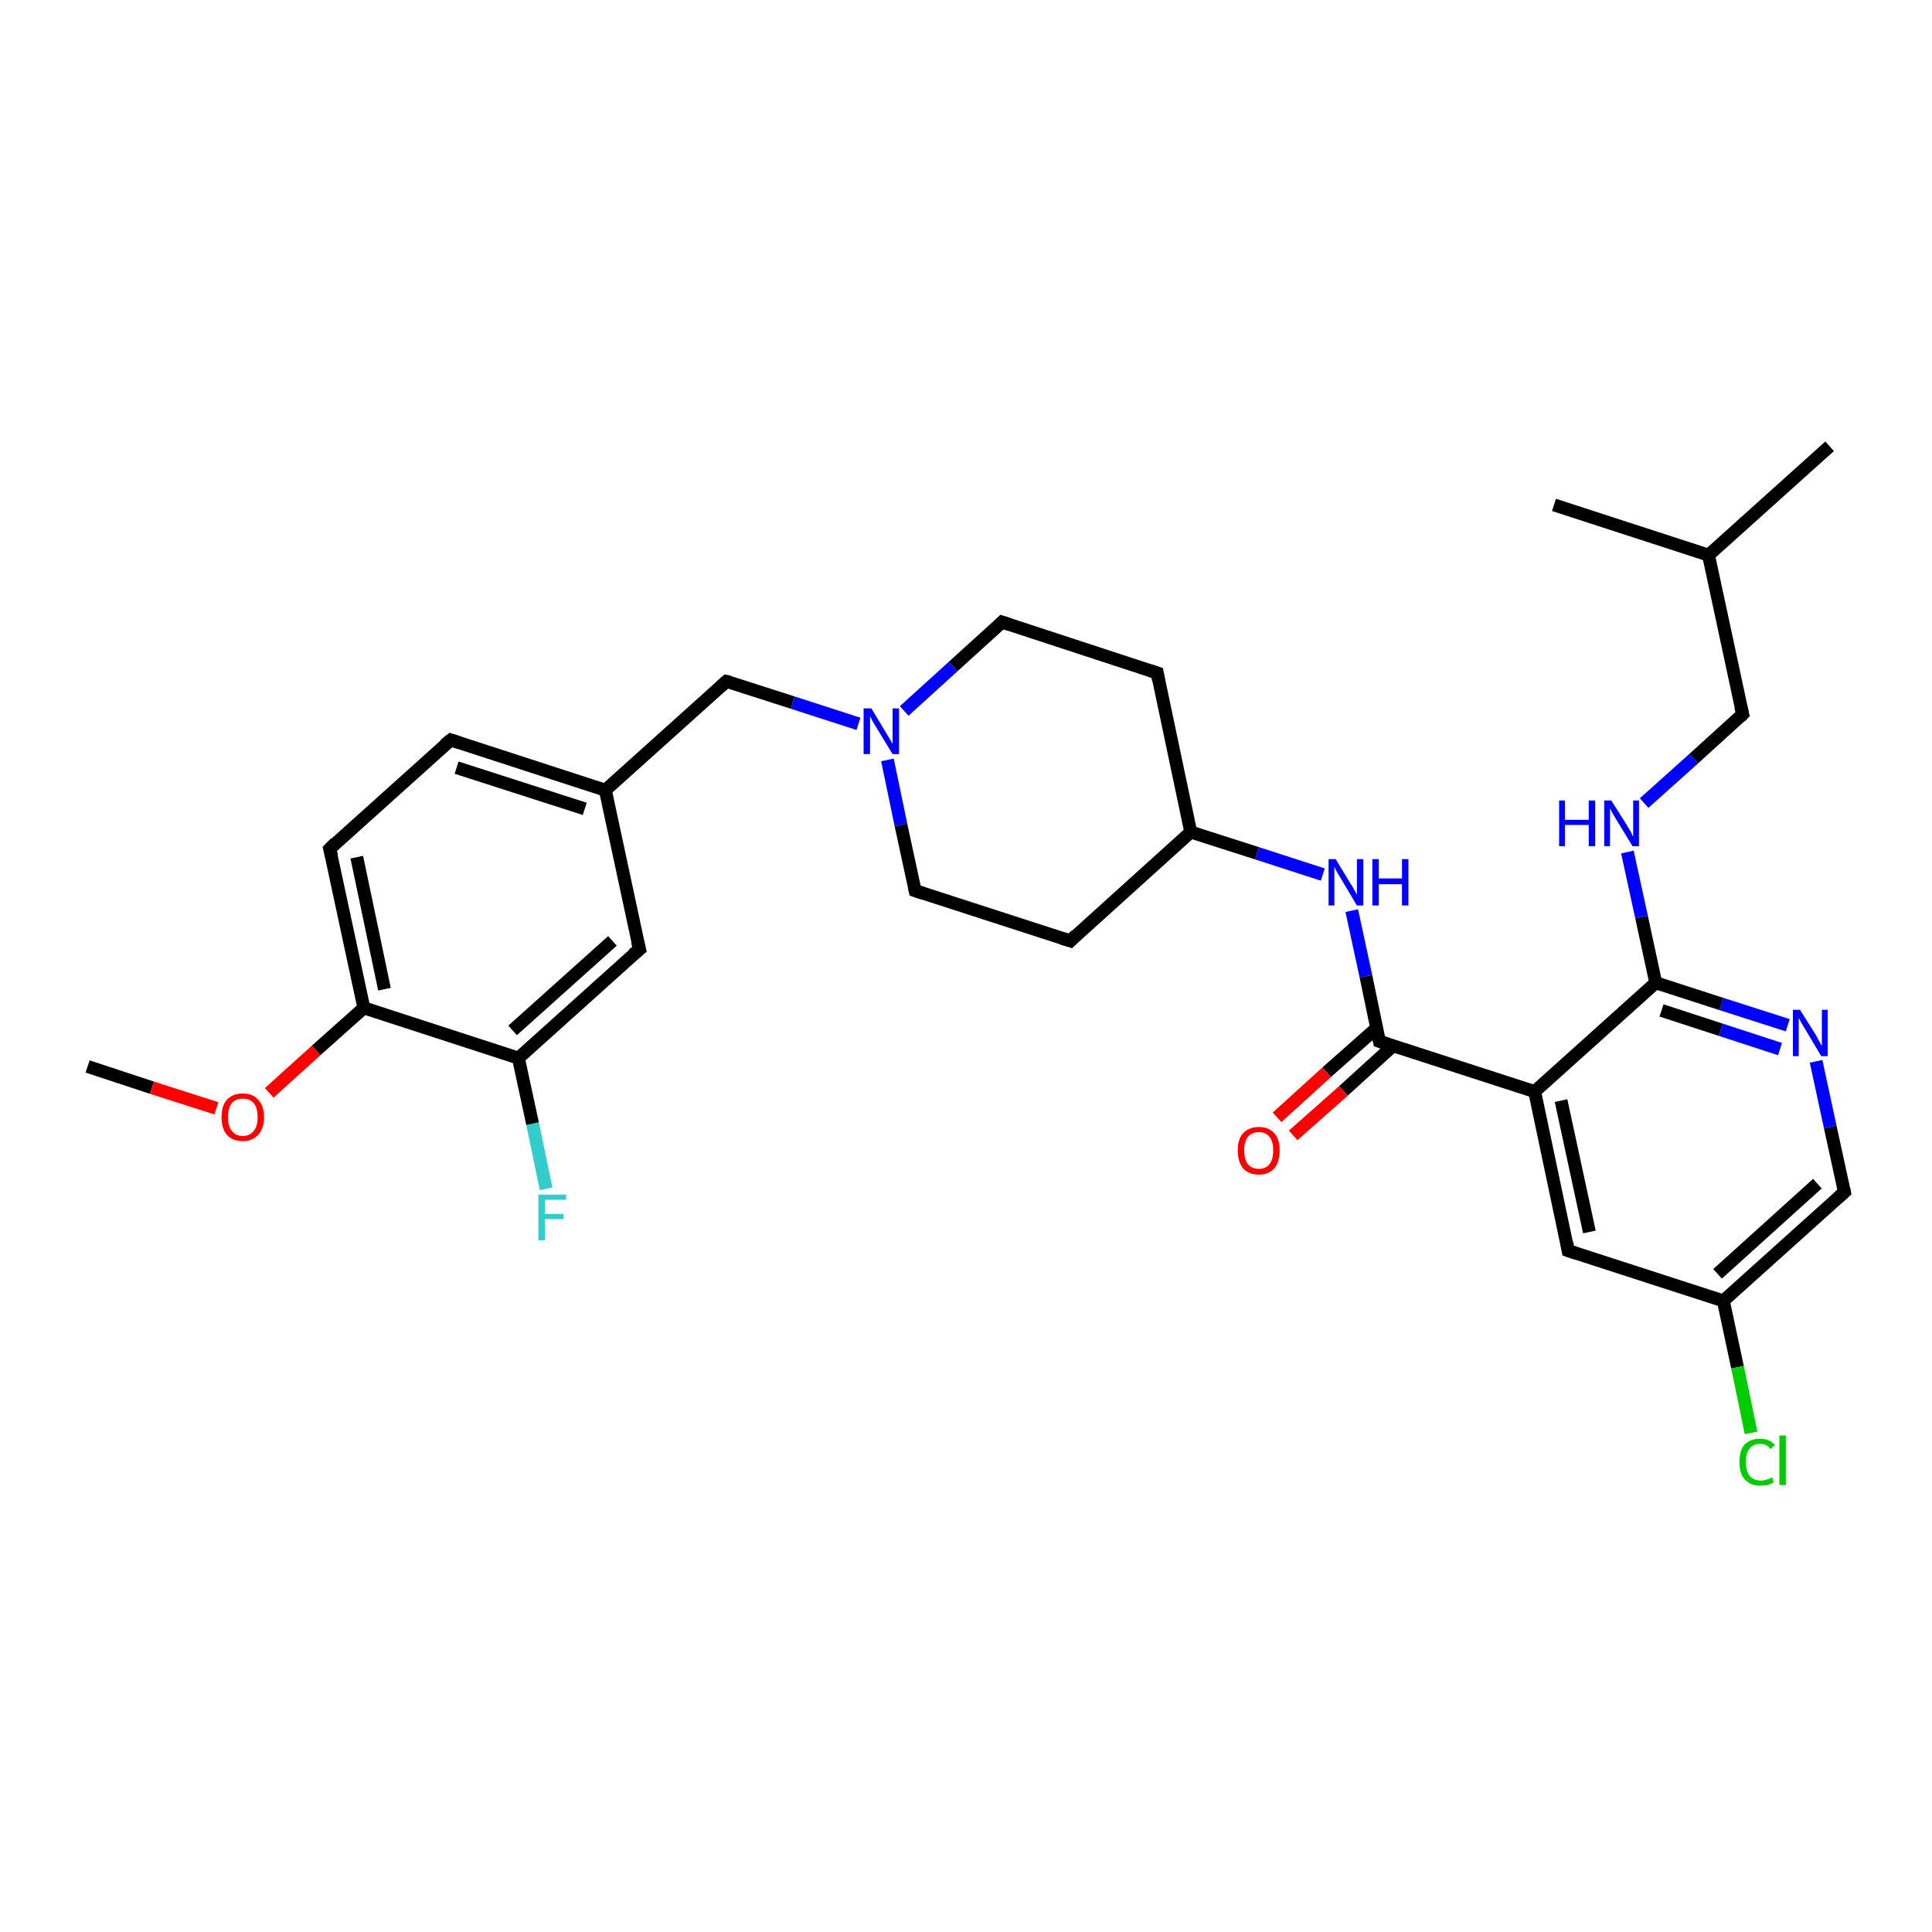 <?xml version='1.0' encoding='iso-8859-1'?>
<svg version='1.1' baseProfile='full'
              xmlns='http://www.w3.org/2000/svg'
                      xmlns:rdkit='http://www.rdkit.org/xml'
                      xmlns:xlink='http://www.w3.org/1999/xlink'
                  xml:space='preserve'
width='300px' height='300px' viewBox='0 0 300 300'>
<!-- END OF HEADER -->
<rect style='opacity:1.0;fill:#FFFFFF;stroke:none' width='300.0' height='300.0' x='0.0' y='0.0'> </rect>
<path class='bond-0 atom-0 atom-1' d='M 13.6,165.6 L 23.6,168.9' style='fill:none;fill-rule:evenodd;stroke:#000000;stroke-width:2.0px;stroke-linecap:butt;stroke-linejoin:miter;stroke-opacity:1' />
<path class='bond-0 atom-0 atom-1' d='M 23.6,168.9 L 33.6,172.1' style='fill:none;fill-rule:evenodd;stroke:#FF0000;stroke-width:2.0px;stroke-linecap:butt;stroke-linejoin:miter;stroke-opacity:1' />
<path class='bond-1 atom-1 atom-2' d='M 41.8,169.7 L 49.1,163.1' style='fill:none;fill-rule:evenodd;stroke:#FF0000;stroke-width:2.0px;stroke-linecap:butt;stroke-linejoin:miter;stroke-opacity:1' />
<path class='bond-1 atom-1 atom-2' d='M 49.1,163.1 L 56.5,156.5' style='fill:none;fill-rule:evenodd;stroke:#000000;stroke-width:2.0px;stroke-linecap:butt;stroke-linejoin:miter;stroke-opacity:1' />
<path class='bond-2 atom-2 atom-3' d='M 56.5,156.5 L 51.2,131.8' style='fill:none;fill-rule:evenodd;stroke:#000000;stroke-width:2.0px;stroke-linecap:butt;stroke-linejoin:miter;stroke-opacity:1' />
<path class='bond-2 atom-2 atom-3' d='M 59.7,153.6 L 55.4,133.1' style='fill:none;fill-rule:evenodd;stroke:#000000;stroke-width:2.0px;stroke-linecap:butt;stroke-linejoin:miter;stroke-opacity:1' />
<path class='bond-3 atom-3 atom-4' d='M 51.2,131.8 L 70.0,114.9' style='fill:none;fill-rule:evenodd;stroke:#000000;stroke-width:2.0px;stroke-linecap:butt;stroke-linejoin:miter;stroke-opacity:1' />
<path class='bond-4 atom-4 atom-5' d='M 70.0,114.9 L 94.0,122.7' style='fill:none;fill-rule:evenodd;stroke:#000000;stroke-width:2.0px;stroke-linecap:butt;stroke-linejoin:miter;stroke-opacity:1' />
<path class='bond-4 atom-4 atom-5' d='M 70.9,119.2 L 90.8,125.6' style='fill:none;fill-rule:evenodd;stroke:#000000;stroke-width:2.0px;stroke-linecap:butt;stroke-linejoin:miter;stroke-opacity:1' />
<path class='bond-5 atom-5 atom-6' d='M 94.0,122.7 L 112.8,105.8' style='fill:none;fill-rule:evenodd;stroke:#000000;stroke-width:2.0px;stroke-linecap:butt;stroke-linejoin:miter;stroke-opacity:1' />
<path class='bond-6 atom-6 atom-7' d='M 112.8,105.8 L 123.1,109.1' style='fill:none;fill-rule:evenodd;stroke:#000000;stroke-width:2.0px;stroke-linecap:butt;stroke-linejoin:miter;stroke-opacity:1' />
<path class='bond-6 atom-6 atom-7' d='M 123.1,109.1 L 133.3,112.4' style='fill:none;fill-rule:evenodd;stroke:#0000FF;stroke-width:2.0px;stroke-linecap:butt;stroke-linejoin:miter;stroke-opacity:1' />
<path class='bond-7 atom-7 atom-8' d='M 137.8,118.0 L 139.9,128.1' style='fill:none;fill-rule:evenodd;stroke:#0000FF;stroke-width:2.0px;stroke-linecap:butt;stroke-linejoin:miter;stroke-opacity:1' />
<path class='bond-7 atom-7 atom-8' d='M 139.9,128.1 L 142.1,138.3' style='fill:none;fill-rule:evenodd;stroke:#000000;stroke-width:2.0px;stroke-linecap:butt;stroke-linejoin:miter;stroke-opacity:1' />
<path class='bond-8 atom-8 atom-9' d='M 142.1,138.3 L 166.2,146.1' style='fill:none;fill-rule:evenodd;stroke:#000000;stroke-width:2.0px;stroke-linecap:butt;stroke-linejoin:miter;stroke-opacity:1' />
<path class='bond-9 atom-9 atom-10' d='M 166.2,146.1 L 184.9,129.2' style='fill:none;fill-rule:evenodd;stroke:#000000;stroke-width:2.0px;stroke-linecap:butt;stroke-linejoin:miter;stroke-opacity:1' />
<path class='bond-10 atom-10 atom-11' d='M 184.9,129.2 L 179.7,104.5' style='fill:none;fill-rule:evenodd;stroke:#000000;stroke-width:2.0px;stroke-linecap:butt;stroke-linejoin:miter;stroke-opacity:1' />
<path class='bond-11 atom-11 atom-12' d='M 179.7,104.5 L 155.6,96.6' style='fill:none;fill-rule:evenodd;stroke:#000000;stroke-width:2.0px;stroke-linecap:butt;stroke-linejoin:miter;stroke-opacity:1' />
<path class='bond-12 atom-10 atom-13' d='M 184.9,129.2 L 195.2,132.5' style='fill:none;fill-rule:evenodd;stroke:#000000;stroke-width:2.0px;stroke-linecap:butt;stroke-linejoin:miter;stroke-opacity:1' />
<path class='bond-12 atom-10 atom-13' d='M 195.2,132.5 L 205.4,135.8' style='fill:none;fill-rule:evenodd;stroke:#0000FF;stroke-width:2.0px;stroke-linecap:butt;stroke-linejoin:miter;stroke-opacity:1' />
<path class='bond-13 atom-13 atom-14' d='M 209.9,141.4 L 212.1,151.6' style='fill:none;fill-rule:evenodd;stroke:#0000FF;stroke-width:2.0px;stroke-linecap:butt;stroke-linejoin:miter;stroke-opacity:1' />
<path class='bond-13 atom-13 atom-14' d='M 212.1,151.6 L 214.2,161.7' style='fill:none;fill-rule:evenodd;stroke:#000000;stroke-width:2.0px;stroke-linecap:butt;stroke-linejoin:miter;stroke-opacity:1' />
<path class='bond-14 atom-14 atom-15' d='M 213.8,159.6 L 206.0,166.5' style='fill:none;fill-rule:evenodd;stroke:#000000;stroke-width:2.0px;stroke-linecap:butt;stroke-linejoin:miter;stroke-opacity:1' />
<path class='bond-14 atom-14 atom-15' d='M 206.0,166.5 L 198.3,173.5' style='fill:none;fill-rule:evenodd;stroke:#FF0000;stroke-width:2.0px;stroke-linecap:butt;stroke-linejoin:miter;stroke-opacity:1' />
<path class='bond-14 atom-14 atom-15' d='M 216.3,162.4 L 208.6,169.4' style='fill:none;fill-rule:evenodd;stroke:#000000;stroke-width:2.0px;stroke-linecap:butt;stroke-linejoin:miter;stroke-opacity:1' />
<path class='bond-14 atom-14 atom-15' d='M 208.6,169.4 L 200.8,176.3' style='fill:none;fill-rule:evenodd;stroke:#FF0000;stroke-width:2.0px;stroke-linecap:butt;stroke-linejoin:miter;stroke-opacity:1' />
<path class='bond-15 atom-14 atom-16' d='M 214.2,161.7 L 238.3,169.5' style='fill:none;fill-rule:evenodd;stroke:#000000;stroke-width:2.0px;stroke-linecap:butt;stroke-linejoin:miter;stroke-opacity:1' />
<path class='bond-16 atom-16 atom-17' d='M 238.3,169.5 L 243.5,194.2' style='fill:none;fill-rule:evenodd;stroke:#000000;stroke-width:2.0px;stroke-linecap:butt;stroke-linejoin:miter;stroke-opacity:1' />
<path class='bond-16 atom-16 atom-17' d='M 242.4,170.9 L 246.8,191.3' style='fill:none;fill-rule:evenodd;stroke:#000000;stroke-width:2.0px;stroke-linecap:butt;stroke-linejoin:miter;stroke-opacity:1' />
<path class='bond-17 atom-17 atom-18' d='M 243.5,194.2 L 267.6,202.0' style='fill:none;fill-rule:evenodd;stroke:#000000;stroke-width:2.0px;stroke-linecap:butt;stroke-linejoin:miter;stroke-opacity:1' />
<path class='bond-18 atom-18 atom-19' d='M 267.6,202.0 L 269.8,212.3' style='fill:none;fill-rule:evenodd;stroke:#000000;stroke-width:2.0px;stroke-linecap:butt;stroke-linejoin:miter;stroke-opacity:1' />
<path class='bond-18 atom-18 atom-19' d='M 269.8,212.3 L 271.9,222.5' style='fill:none;fill-rule:evenodd;stroke:#00CC00;stroke-width:2.0px;stroke-linecap:butt;stroke-linejoin:miter;stroke-opacity:1' />
<path class='bond-19 atom-18 atom-20' d='M 267.6,202.0 L 286.4,185.1' style='fill:none;fill-rule:evenodd;stroke:#000000;stroke-width:2.0px;stroke-linecap:butt;stroke-linejoin:miter;stroke-opacity:1' />
<path class='bond-19 atom-18 atom-20' d='M 266.7,197.8 L 282.2,183.8' style='fill:none;fill-rule:evenodd;stroke:#000000;stroke-width:2.0px;stroke-linecap:butt;stroke-linejoin:miter;stroke-opacity:1' />
<path class='bond-20 atom-20 atom-21' d='M 286.4,185.1 L 284.2,175.0' style='fill:none;fill-rule:evenodd;stroke:#000000;stroke-width:2.0px;stroke-linecap:butt;stroke-linejoin:miter;stroke-opacity:1' />
<path class='bond-20 atom-20 atom-21' d='M 284.2,175.0 L 282.0,164.8' style='fill:none;fill-rule:evenodd;stroke:#0000FF;stroke-width:2.0px;stroke-linecap:butt;stroke-linejoin:miter;stroke-opacity:1' />
<path class='bond-21 atom-21 atom-22' d='M 277.6,159.2 L 267.3,155.9' style='fill:none;fill-rule:evenodd;stroke:#0000FF;stroke-width:2.0px;stroke-linecap:butt;stroke-linejoin:miter;stroke-opacity:1' />
<path class='bond-21 atom-21 atom-22' d='M 267.3,155.9 L 257.1,152.6' style='fill:none;fill-rule:evenodd;stroke:#000000;stroke-width:2.0px;stroke-linecap:butt;stroke-linejoin:miter;stroke-opacity:1' />
<path class='bond-21 atom-21 atom-22' d='M 276.4,162.9 L 267.2,159.9' style='fill:none;fill-rule:evenodd;stroke:#0000FF;stroke-width:2.0px;stroke-linecap:butt;stroke-linejoin:miter;stroke-opacity:1' />
<path class='bond-21 atom-21 atom-22' d='M 267.2,159.9 L 258.0,156.9' style='fill:none;fill-rule:evenodd;stroke:#000000;stroke-width:2.0px;stroke-linecap:butt;stroke-linejoin:miter;stroke-opacity:1' />
<path class='bond-22 atom-22 atom-23' d='M 257.1,152.6 L 254.9,142.4' style='fill:none;fill-rule:evenodd;stroke:#000000;stroke-width:2.0px;stroke-linecap:butt;stroke-linejoin:miter;stroke-opacity:1' />
<path class='bond-22 atom-22 atom-23' d='M 254.9,142.4 L 252.7,132.3' style='fill:none;fill-rule:evenodd;stroke:#0000FF;stroke-width:2.0px;stroke-linecap:butt;stroke-linejoin:miter;stroke-opacity:1' />
<path class='bond-23 atom-23 atom-24' d='M 255.3,124.7 L 263.0,117.8' style='fill:none;fill-rule:evenodd;stroke:#0000FF;stroke-width:2.0px;stroke-linecap:butt;stroke-linejoin:miter;stroke-opacity:1' />
<path class='bond-23 atom-23 atom-24' d='M 263.0,117.8 L 270.6,110.9' style='fill:none;fill-rule:evenodd;stroke:#000000;stroke-width:2.0px;stroke-linecap:butt;stroke-linejoin:miter;stroke-opacity:1' />
<path class='bond-24 atom-24 atom-25' d='M 270.6,110.9 L 265.3,86.2' style='fill:none;fill-rule:evenodd;stroke:#000000;stroke-width:2.0px;stroke-linecap:butt;stroke-linejoin:miter;stroke-opacity:1' />
<path class='bond-25 atom-25 atom-26' d='M 265.3,86.2 L 284.1,69.3' style='fill:none;fill-rule:evenodd;stroke:#000000;stroke-width:2.0px;stroke-linecap:butt;stroke-linejoin:miter;stroke-opacity:1' />
<path class='bond-26 atom-25 atom-27' d='M 265.3,86.2 L 241.3,78.4' style='fill:none;fill-rule:evenodd;stroke:#000000;stroke-width:2.0px;stroke-linecap:butt;stroke-linejoin:miter;stroke-opacity:1' />
<path class='bond-27 atom-5 atom-28' d='M 94.0,122.7 L 99.3,147.4' style='fill:none;fill-rule:evenodd;stroke:#000000;stroke-width:2.0px;stroke-linecap:butt;stroke-linejoin:miter;stroke-opacity:1' />
<path class='bond-28 atom-28 atom-29' d='M 99.3,147.4 L 80.5,164.3' style='fill:none;fill-rule:evenodd;stroke:#000000;stroke-width:2.0px;stroke-linecap:butt;stroke-linejoin:miter;stroke-opacity:1' />
<path class='bond-28 atom-28 atom-29' d='M 95.1,146.1 L 79.6,160.0' style='fill:none;fill-rule:evenodd;stroke:#000000;stroke-width:2.0px;stroke-linecap:butt;stroke-linejoin:miter;stroke-opacity:1' />
<path class='bond-29 atom-29 atom-30' d='M 80.5,164.3 L 82.7,174.5' style='fill:none;fill-rule:evenodd;stroke:#000000;stroke-width:2.0px;stroke-linecap:butt;stroke-linejoin:miter;stroke-opacity:1' />
<path class='bond-29 atom-29 atom-30' d='M 82.7,174.5 L 84.8,184.6' style='fill:none;fill-rule:evenodd;stroke:#33CCCC;stroke-width:2.0px;stroke-linecap:butt;stroke-linejoin:miter;stroke-opacity:1' />
<path class='bond-30 atom-29 atom-2' d='M 80.5,164.3 L 56.5,156.5' style='fill:none;fill-rule:evenodd;stroke:#000000;stroke-width:2.0px;stroke-linecap:butt;stroke-linejoin:miter;stroke-opacity:1' />
<path class='bond-31 atom-12 atom-7' d='M 155.6,96.6 L 148.0,103.5' style='fill:none;fill-rule:evenodd;stroke:#000000;stroke-width:2.0px;stroke-linecap:butt;stroke-linejoin:miter;stroke-opacity:1' />
<path class='bond-31 atom-12 atom-7' d='M 148.0,103.5 L 140.4,110.4' style='fill:none;fill-rule:evenodd;stroke:#0000FF;stroke-width:2.0px;stroke-linecap:butt;stroke-linejoin:miter;stroke-opacity:1' />
<path class='bond-32 atom-22 atom-16' d='M 257.1,152.6 L 238.3,169.5' style='fill:none;fill-rule:evenodd;stroke:#000000;stroke-width:2.0px;stroke-linecap:butt;stroke-linejoin:miter;stroke-opacity:1' />
<path d='M 51.5,133.0 L 51.2,131.8 L 52.1,130.9' style='fill:none;stroke:#000000;stroke-width:2.0px;stroke-linecap:butt;stroke-linejoin:miter;stroke-opacity:1;' />
<path d='M 69.0,115.7 L 70.0,114.9 L 71.2,115.3' style='fill:none;stroke:#000000;stroke-width:2.0px;stroke-linecap:butt;stroke-linejoin:miter;stroke-opacity:1;' />
<path d='M 111.9,106.6 L 112.8,105.8 L 113.3,105.9' style='fill:none;stroke:#000000;stroke-width:2.0px;stroke-linecap:butt;stroke-linejoin:miter;stroke-opacity:1;' />
<path d='M 142.0,137.8 L 142.1,138.3 L 143.3,138.7' style='fill:none;stroke:#000000;stroke-width:2.0px;stroke-linecap:butt;stroke-linejoin:miter;stroke-opacity:1;' />
<path d='M 164.9,145.7 L 166.2,146.1 L 167.1,145.2' style='fill:none;stroke:#000000;stroke-width:2.0px;stroke-linecap:butt;stroke-linejoin:miter;stroke-opacity:1;' />
<path d='M 179.9,105.7 L 179.7,104.5 L 178.5,104.1' style='fill:none;stroke:#000000;stroke-width:2.0px;stroke-linecap:butt;stroke-linejoin:miter;stroke-opacity:1;' />
<path d='M 156.8,97.0 L 155.6,96.6 L 155.2,97.0' style='fill:none;stroke:#000000;stroke-width:2.0px;stroke-linecap:butt;stroke-linejoin:miter;stroke-opacity:1;' />
<path d='M 214.1,161.2 L 214.2,161.7 L 215.4,162.1' style='fill:none;stroke:#000000;stroke-width:2.0px;stroke-linecap:butt;stroke-linejoin:miter;stroke-opacity:1;' />
<path d='M 243.3,193.0 L 243.5,194.2 L 244.7,194.6' style='fill:none;stroke:#000000;stroke-width:2.0px;stroke-linecap:butt;stroke-linejoin:miter;stroke-opacity:1;' />
<path d='M 285.4,186.0 L 286.4,185.1 L 286.3,184.6' style='fill:none;stroke:#000000;stroke-width:2.0px;stroke-linecap:butt;stroke-linejoin:miter;stroke-opacity:1;' />
<path d='M 270.2,111.3 L 270.6,110.9 L 270.3,109.7' style='fill:none;stroke:#000000;stroke-width:2.0px;stroke-linecap:butt;stroke-linejoin:miter;stroke-opacity:1;' />
<path d='M 99.0,146.2 L 99.3,147.4 L 98.3,148.2' style='fill:none;stroke:#000000;stroke-width:2.0px;stroke-linecap:butt;stroke-linejoin:miter;stroke-opacity:1;' />
<path class='atom-1' d='M 34.4 173.5
Q 34.4 171.7, 35.2 170.8
Q 36.1 169.8, 37.7 169.8
Q 39.3 169.8, 40.1 170.8
Q 41.0 171.7, 41.0 173.5
Q 41.0 175.2, 40.1 176.2
Q 39.2 177.2, 37.7 177.2
Q 36.1 177.2, 35.2 176.2
Q 34.4 175.2, 34.4 173.5
M 37.7 176.4
Q 38.8 176.4, 39.4 175.6
Q 40.0 174.9, 40.0 173.5
Q 40.0 172.0, 39.4 171.3
Q 38.8 170.6, 37.7 170.6
Q 36.6 170.6, 36.0 171.3
Q 35.4 172.0, 35.4 173.5
Q 35.4 174.9, 36.0 175.6
Q 36.6 176.4, 37.7 176.4
' fill='#FF0000'/>
<path class='atom-7' d='M 135.3 110.0
L 137.6 113.8
Q 137.8 114.2, 138.2 114.8
Q 138.6 115.5, 138.6 115.5
L 138.6 110.0
L 139.6 110.0
L 139.6 117.1
L 138.6 117.1
L 136.1 113.0
Q 135.8 112.5, 135.5 112.0
Q 135.2 111.4, 135.1 111.2
L 135.1 117.1
L 134.1 117.1
L 134.1 110.0
L 135.3 110.0
' fill='#0000FF'/>
<path class='atom-13' d='M 207.4 133.4
L 209.7 137.2
Q 210.0 137.6, 210.3 138.2
Q 210.7 138.9, 210.7 139.0
L 210.7 133.4
L 211.7 133.4
L 211.7 140.6
L 210.7 140.6
L 208.2 136.4
Q 207.9 135.9, 207.6 135.4
Q 207.3 134.8, 207.2 134.6
L 207.2 140.6
L 206.3 140.6
L 206.3 133.4
L 207.4 133.4
' fill='#0000FF'/>
<path class='atom-13' d='M 213.1 133.4
L 214.1 133.4
L 214.1 136.4
L 217.7 136.4
L 217.7 133.4
L 218.7 133.4
L 218.7 140.6
L 217.7 140.6
L 217.7 137.3
L 214.1 137.3
L 214.1 140.6
L 213.1 140.6
L 213.1 133.4
' fill='#0000FF'/>
<path class='atom-15' d='M 192.2 178.6
Q 192.2 176.9, 193.0 176.0
Q 193.9 175.0, 195.5 175.0
Q 197.0 175.0, 197.9 176.0
Q 198.7 176.9, 198.7 178.6
Q 198.7 180.4, 197.9 181.4
Q 197.0 182.4, 195.5 182.4
Q 193.9 182.4, 193.0 181.4
Q 192.2 180.4, 192.2 178.6
M 195.5 181.5
Q 196.5 181.5, 197.1 180.8
Q 197.7 180.1, 197.7 178.6
Q 197.7 177.2, 197.1 176.5
Q 196.5 175.8, 195.5 175.8
Q 194.4 175.8, 193.8 176.5
Q 193.2 177.2, 193.2 178.6
Q 193.2 180.1, 193.8 180.8
Q 194.4 181.5, 195.5 181.5
' fill='#FF0000'/>
<path class='atom-19' d='M 270.1 227.0
Q 270.1 225.2, 270.9 224.3
Q 271.8 223.4, 273.3 223.4
Q 274.8 223.4, 275.6 224.4
L 274.9 225.0
Q 274.4 224.2, 273.3 224.2
Q 272.3 224.2, 271.7 224.9
Q 271.1 225.6, 271.1 227.0
Q 271.1 228.4, 271.7 229.2
Q 272.3 229.9, 273.5 229.9
Q 274.2 229.9, 275.2 229.4
L 275.4 230.2
Q 275.1 230.4, 274.5 230.6
Q 273.9 230.7, 273.3 230.7
Q 271.8 230.7, 270.9 229.7
Q 270.1 228.8, 270.1 227.0
' fill='#00CC00'/>
<path class='atom-19' d='M 276.3 222.9
L 277.3 222.9
L 277.3 230.6
L 276.3 230.6
L 276.3 222.9
' fill='#00CC00'/>
<path class='atom-21' d='M 279.5 156.8
L 281.9 160.6
Q 282.1 161.0, 282.5 161.7
Q 282.8 162.3, 282.9 162.4
L 282.9 156.8
L 283.8 156.8
L 283.8 164.0
L 282.8 164.0
L 280.3 159.8
Q 280.0 159.3, 279.7 158.8
Q 279.4 158.2, 279.3 158.1
L 279.3 164.0
L 278.4 164.0
L 278.4 156.8
L 279.5 156.8
' fill='#0000FF'/>
<path class='atom-23' d='M 242.1 124.3
L 243.0 124.3
L 243.0 127.3
L 246.7 127.3
L 246.7 124.3
L 247.7 124.3
L 247.7 131.4
L 246.7 131.4
L 246.7 128.1
L 243.0 128.1
L 243.0 131.4
L 242.1 131.4
L 242.1 124.3
' fill='#0000FF'/>
<path class='atom-23' d='M 250.2 124.3
L 252.6 128.1
Q 252.8 128.5, 253.2 129.1
Q 253.5 129.8, 253.6 129.9
L 253.6 124.3
L 254.5 124.3
L 254.5 131.4
L 253.5 131.4
L 251.0 127.3
Q 250.7 126.8, 250.4 126.3
Q 250.1 125.7, 250.0 125.5
L 250.0 131.4
L 249.1 131.4
L 249.1 124.3
L 250.2 124.3
' fill='#0000FF'/>
<path class='atom-30' d='M 83.6 185.5
L 87.9 185.5
L 87.9 186.3
L 84.6 186.3
L 84.6 188.5
L 87.5 188.5
L 87.5 189.3
L 84.6 189.3
L 84.6 192.6
L 83.6 192.6
L 83.6 185.5
' fill='#33CCCC'/>
</svg>
